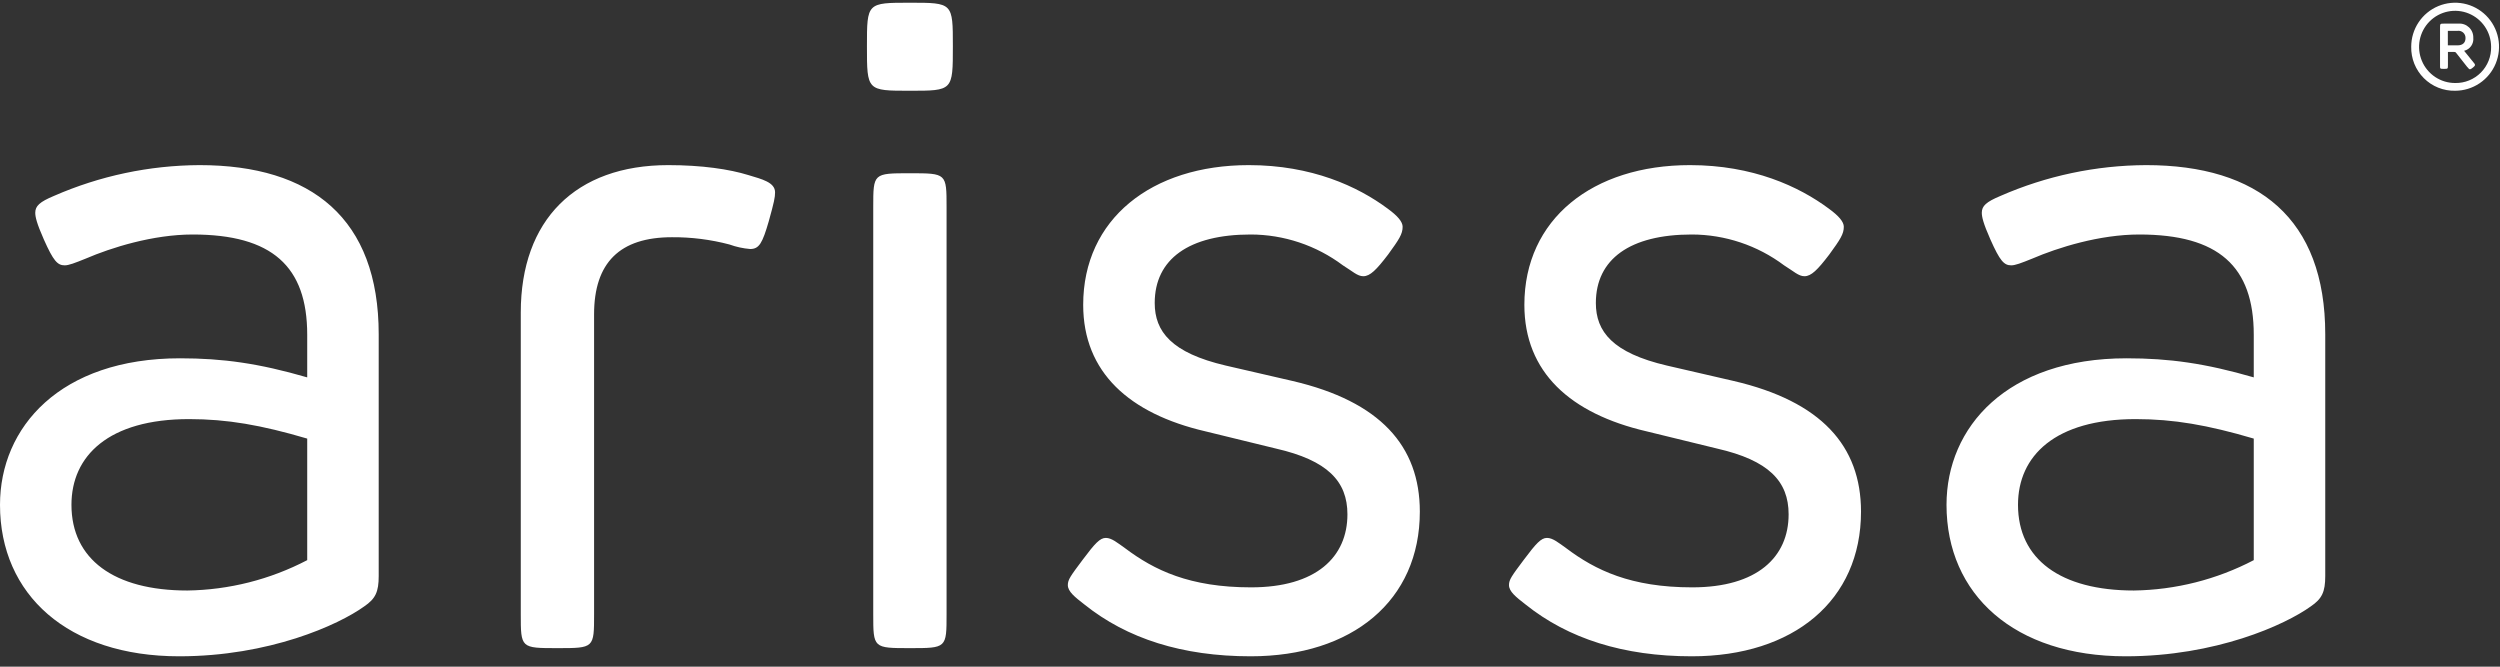 <?xml version="1.0" encoding="UTF-8"?> <svg xmlns="http://www.w3.org/2000/svg" width="210" height="56" viewBox="0 0 210 56" fill="none"><rect x="0" y="0" width="210" height="56" fill="#333333" stroke="none"/> <path d="M62.862 14.706C61.269 14.212 58.949 13.87 56.136 13.87C48.346 13.87 43.745 18.479 43.745 26.251V51.584C43.745 54.443 43.745 54.443 46.826 54.443C49.906 54.443 49.903 54.443 49.903 51.584V26.403C49.903 22.06 52.068 19.927 56.44 19.927C58.069 19.915 59.693 20.12 61.269 20.536C61.831 20.739 62.418 20.867 63.014 20.917C63.774 20.917 64.042 20.423 64.574 18.595C65.03 16.955 65.106 16.574 65.106 16.156C65.106 15.315 64.005 15.05 62.862 14.706ZM76.432 0.229C72.823 0.229 72.823 0.229 72.823 3.886C72.823 7.623 72.823 7.623 76.432 7.623C80.041 7.623 80.041 7.623 80.041 3.886C80.041 0.229 80.041 0.229 76.432 0.229ZM76.432 14.553C73.352 14.553 73.352 14.553 73.352 17.412V51.584C73.352 54.443 73.352 54.443 76.432 54.443C79.512 54.443 79.512 54.443 79.512 51.584V17.412C79.512 14.553 79.512 14.553 76.432 14.553ZM145.643 32.005L140.018 30.707C135.457 29.64 134.052 27.851 134.052 25.452C134.052 21.755 136.941 19.698 142.11 19.698C144.905 19.703 147.624 20.611 149.863 22.289C150.66 22.782 151.08 23.203 151.572 23.203C152.144 23.203 152.676 22.67 153.664 21.374C154.576 20.119 154.88 19.661 154.88 19.052C154.88 18.631 154.461 18.137 153.625 17.528C151.116 15.66 147.239 13.87 141.958 13.87C133.785 13.87 128.047 18.403 128.047 25.605C128.047 31.28 131.924 34.748 138.309 36.232L144.238 37.68C148.571 38.671 150.244 40.423 150.244 43.203C150.244 46.787 147.619 49.338 142.146 49.338C136.977 49.338 134.013 47.89 131.58 46.062C130.936 45.604 130.44 45.184 129.947 45.184C129.455 45.184 129.035 45.641 128.007 47.013C126.98 48.384 126.755 48.689 126.755 49.146C126.755 49.682 127.323 50.139 128.159 50.786C131.732 53.645 136.369 55.129 142.11 55.129C150.66 55.129 156.325 50.444 156.325 42.977C156.325 37.452 152.98 33.718 145.643 32.005ZM108.587 32.005L102.962 30.707C98.401 29.64 96.996 27.851 96.996 25.452C96.996 21.755 99.885 19.698 105.054 19.698C107.848 19.703 110.566 20.611 112.804 22.289C113.604 22.782 114.021 23.203 114.516 23.203C115.085 23.203 115.617 22.67 116.605 21.374C117.517 20.119 117.821 19.661 117.821 19.052C117.821 18.631 117.405 18.137 116.569 17.528C114.06 15.66 110.183 13.87 104.902 13.87C96.728 13.87 90.988 18.403 90.988 25.605C90.988 31.28 94.868 34.748 101.253 36.232L107.182 37.68C111.512 38.671 113.184 40.423 113.184 43.203C113.184 46.787 110.563 49.338 105.09 49.338C99.921 49.338 96.957 47.89 94.524 46.062C93.876 45.604 93.384 45.184 92.891 45.184C92.399 45.184 91.979 45.641 90.951 47.013C89.924 48.384 89.698 48.689 89.698 49.146C89.698 49.682 90.267 50.139 91.103 50.786C94.676 53.645 99.313 55.129 105.054 55.129C113.604 55.129 119.266 50.444 119.266 42.977C119.266 37.452 115.921 33.718 108.587 32.005ZM180.27 13.87C176.057 13.889 171.892 14.77 168.031 16.461C166.851 16.955 166.471 17.296 166.471 17.869C166.471 18.211 166.587 18.747 167.195 20.119C167.992 21.908 168.335 22.289 168.943 22.289C169.284 22.289 169.78 22.1 170.728 21.716C172.857 20.801 176.353 19.698 179.698 19.698C186.351 19.698 189.316 22.365 189.316 28.116V31.7C185.247 30.518 182.207 30.097 178.634 30.097C168.563 30.097 163.507 35.888 163.507 42.404C163.507 49.947 169.208 55.129 178.558 55.129C186.123 55.129 191.937 52.498 194.105 50.938C195.053 50.292 195.321 49.719 195.321 48.384V28.079C195.321 18.363 189.696 13.87 180.27 13.87ZM189.316 47.052C186.203 48.679 182.753 49.553 179.242 49.603C173.085 49.603 169.512 46.976 169.512 42.404C169.512 38.29 172.629 35.205 179.394 35.205C182.587 35.205 185.439 35.699 189.316 36.842V47.052ZM16.76 13.87C12.547 13.889 8.382 14.771 4.521 16.461C3.345 16.955 2.962 17.296 2.962 17.869C2.962 18.211 3.077 18.747 3.685 20.119C4.482 21.908 4.825 22.289 5.434 22.289C5.777 22.289 6.27 22.1 7.218 21.716C9.347 20.801 12.844 19.698 16.188 19.698C22.841 19.698 25.806 22.365 25.806 28.116V31.7C21.741 30.518 18.7 30.097 15.124 30.097C5.054 30.097 0 35.888 0 42.404C0 49.947 5.698 55.129 15.051 55.129C22.613 55.129 28.43 52.498 30.595 50.938C31.544 50.292 31.811 49.719 31.811 48.384V28.079C31.811 18.363 26.186 13.87 16.76 13.87ZM25.806 47.052C22.693 48.679 19.243 49.553 15.732 49.603C9.578 49.603 6.002 46.976 6.002 42.404C6.002 38.29 9.122 35.205 15.884 35.205C19.077 35.205 21.929 35.699 25.806 36.842V47.052Z" fill="white"></path> <path d="M202.542 3.926C202.542 3.195 202.758 2.48 203.163 1.872C203.569 1.264 204.144 0.791 204.818 0.511C205.491 0.231 206.233 0.157 206.948 0.299C207.663 0.441 208.32 0.793 208.836 1.309C209.353 1.826 209.704 2.484 209.847 3.201C209.99 3.917 209.918 4.66 209.64 5.336C209.362 6.012 208.89 6.59 208.284 6.996C207.678 7.403 206.966 7.621 206.237 7.623C205.749 7.634 205.264 7.546 204.811 7.364C204.358 7.182 203.947 6.911 203.602 6.565C203.256 6.22 202.985 5.808 202.802 5.354C202.62 4.9 202.532 4.414 202.542 3.926V3.926ZM209.253 3.926C209.25 3.326 209.07 2.741 208.735 2.244C208.4 1.747 207.926 1.361 207.373 1.134C206.819 0.907 206.211 0.85 205.625 0.969C205.039 1.088 204.501 1.379 204.08 1.805C203.659 2.231 203.373 2.772 203.258 3.36C203.144 3.949 203.206 4.558 203.437 5.111C203.667 5.664 204.057 6.136 204.555 6.468C205.053 6.799 205.639 6.975 206.237 6.973C206.637 6.98 207.034 6.906 207.405 6.755C207.776 6.604 208.112 6.38 208.394 6.095C208.676 5.81 208.897 5.471 209.045 5.098C209.193 4.725 209.263 4.327 209.253 3.926V3.926ZM207.255 5.638L206.343 4.477C206.252 4.364 206.252 4.364 206.106 4.364H205.626V5.462C205.626 5.785 205.626 5.785 205.285 5.785C204.944 5.785 204.963 5.785 204.963 5.462V2.353C204.963 1.984 204.963 1.984 205.312 1.984H206.51C206.672 1.971 206.834 1.992 206.987 2.047C207.14 2.101 207.28 2.187 207.397 2.298C207.515 2.41 207.608 2.546 207.67 2.696C207.732 2.846 207.761 3.007 207.757 3.17C207.784 3.415 207.72 3.663 207.578 3.865C207.436 4.067 207.225 4.21 206.985 4.267L207.772 5.239C207.857 5.337 207.897 5.385 207.897 5.456C207.897 5.526 207.848 5.574 207.739 5.666C207.629 5.757 207.541 5.818 207.474 5.818C207.407 5.818 207.368 5.769 207.264 5.638H207.255ZM206.434 3.81C206.86 3.81 207.103 3.593 207.103 3.2C207.107 3.114 207.091 3.028 207.058 2.948C207.025 2.868 206.974 2.797 206.911 2.739C206.847 2.681 206.771 2.637 206.689 2.612C206.607 2.586 206.52 2.579 206.434 2.591H205.619V3.81H206.434Z" fill="white"></path> </svg> 